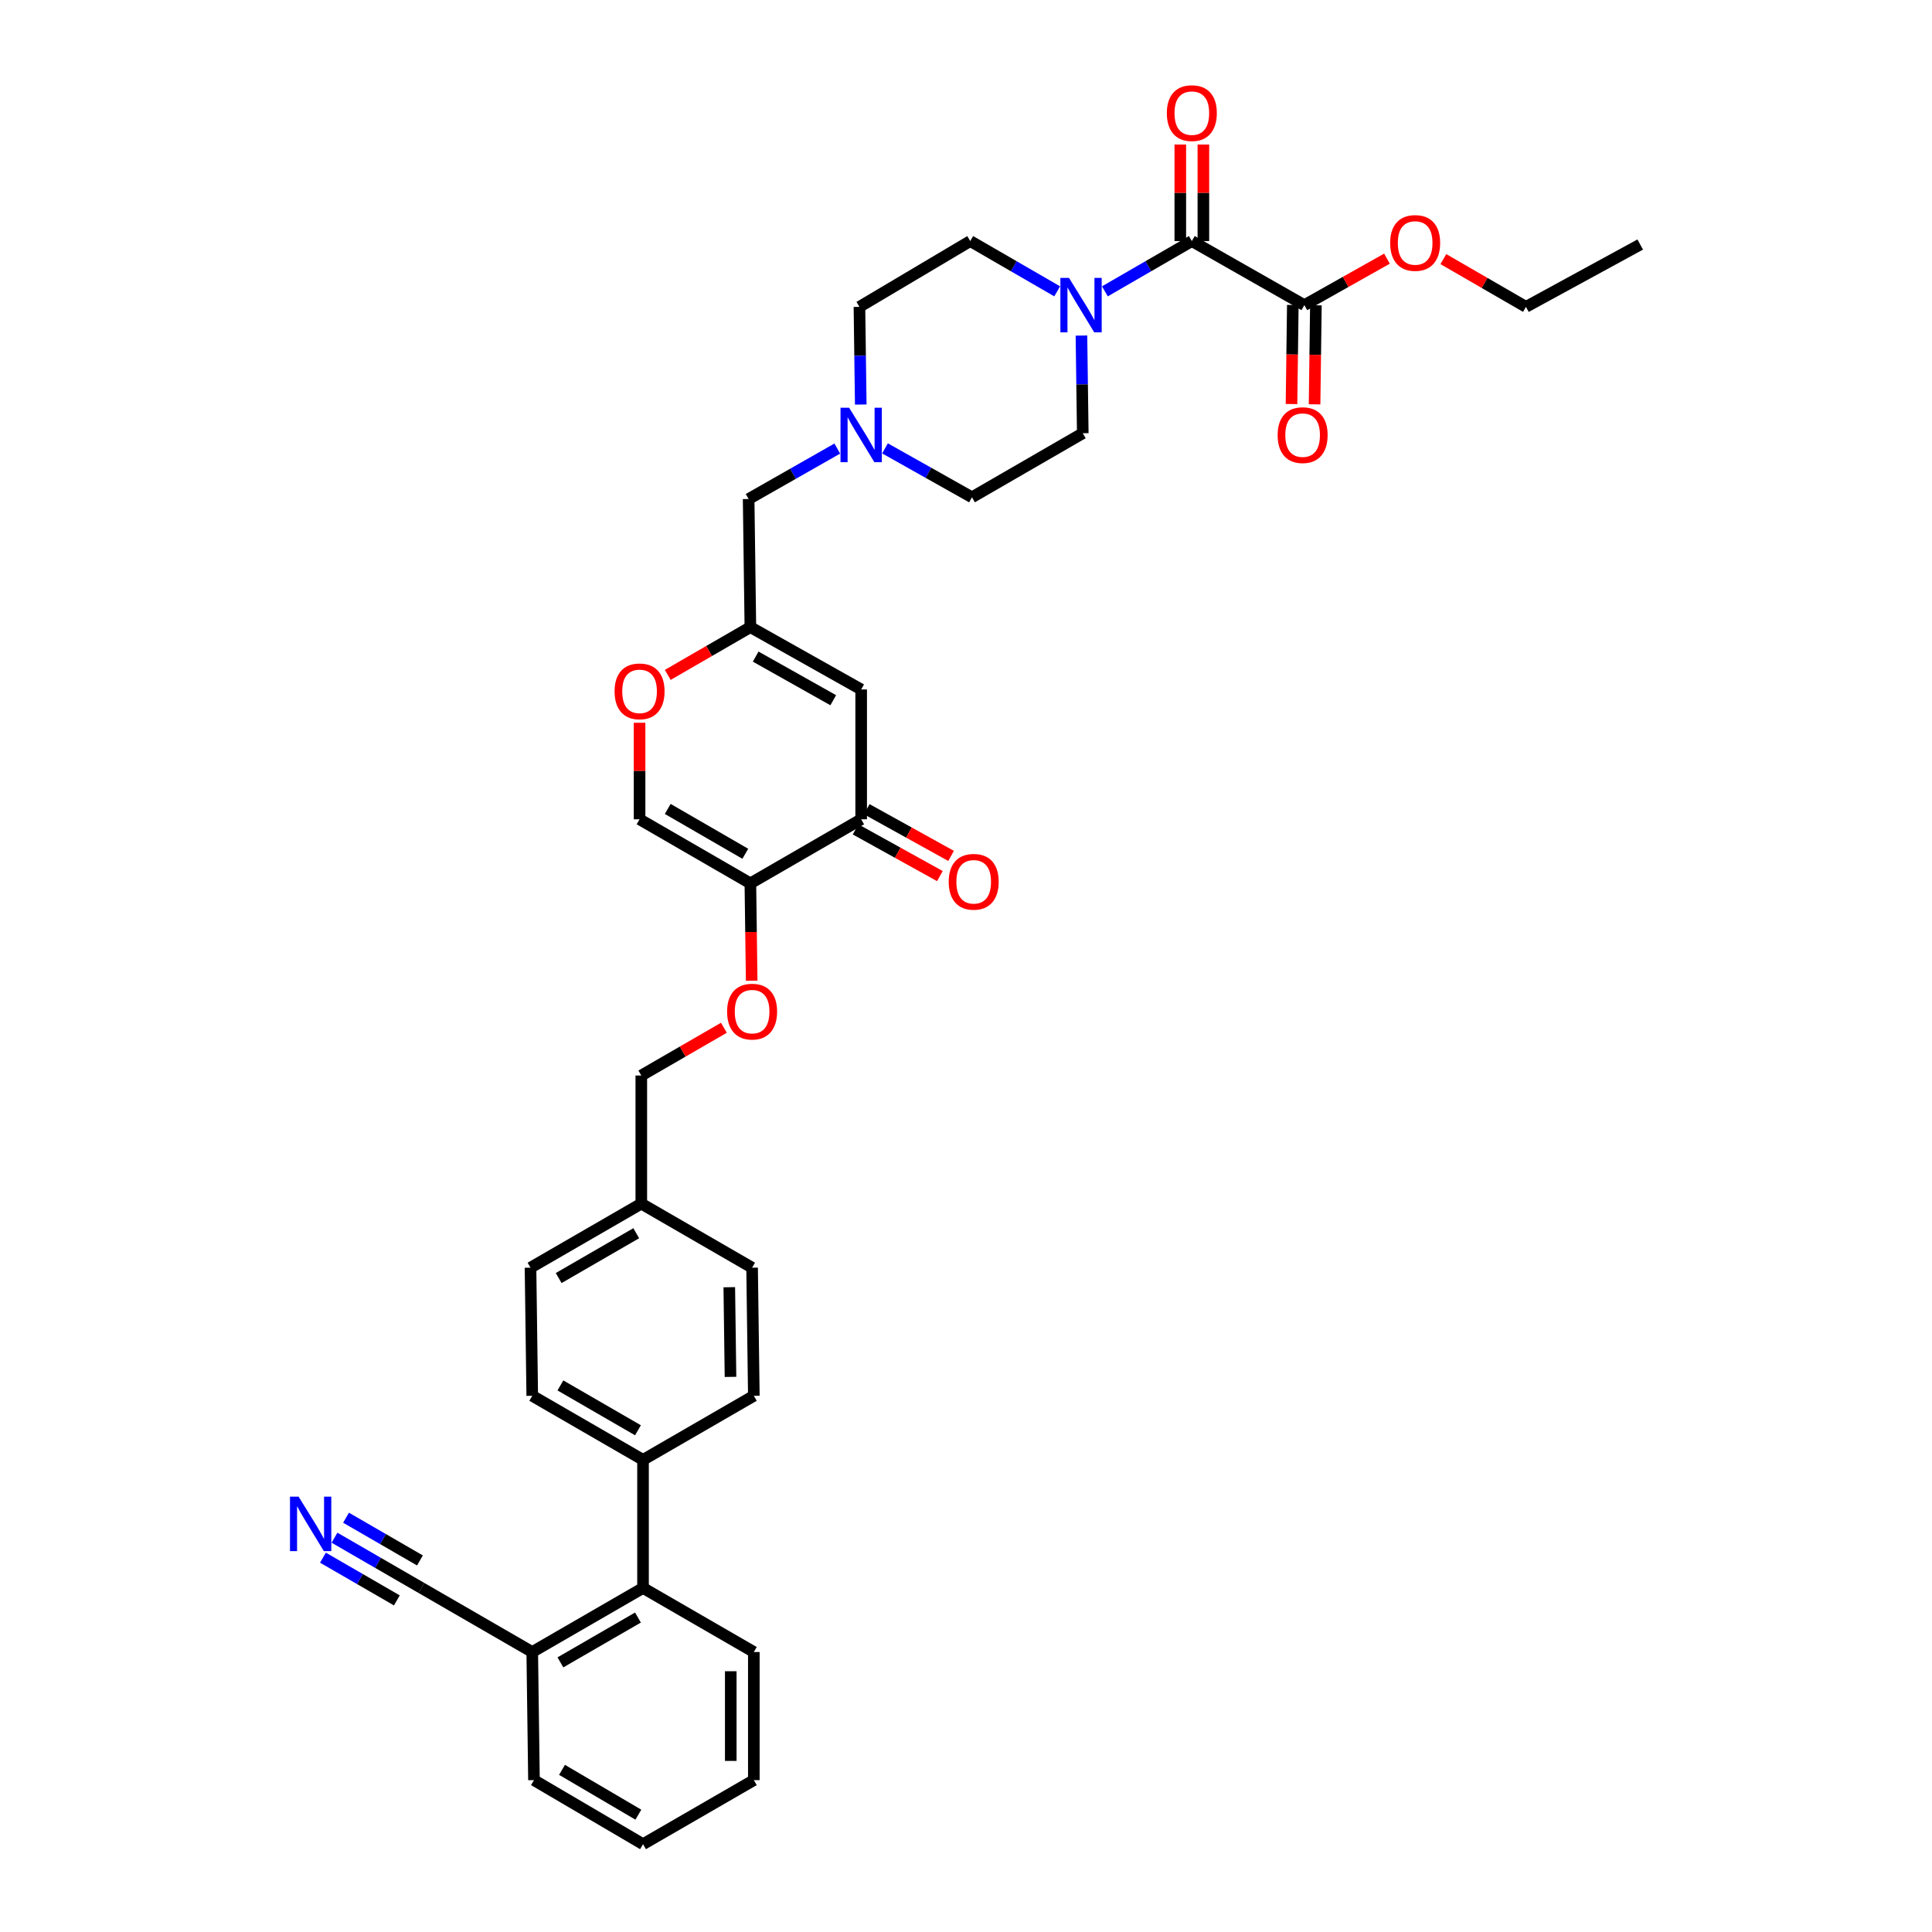 <?xml version='1.0' encoding='iso-8859-1'?>
<svg version='1.1' baseProfile='full'
              xmlns='http://www.w3.org/2000/svg'
                      xmlns:rdkit='http://www.rdkit.org/xml'
                      xmlns:xlink='http://www.w3.org/1999/xlink'
                  xml:space='preserve'
width='1000px' height='1000px' viewBox='0 0 1000 1000'>
<!-- END OF HEADER -->
<rect style='opacity:1.0;fill:#FFFFFF;stroke:none' width='1000' height='1000' x='0' y='0'> </rect>
<path class='bond-0' d='M 559.756,173.687 L 560.098,198.965' style='fill:none;fill-rule:evenodd;stroke:#0000FF;stroke-width:6px;stroke-linecap:butt;stroke-linejoin:miter;stroke-opacity:1' />
<path class='bond-0' d='M 560.098,198.965 L 560.439,224.243' style='fill:none;fill-rule:evenodd;stroke:#000000;stroke-width:6px;stroke-linecap:butt;stroke-linejoin:miter;stroke-opacity:1' />
<path class='bond-1' d='M 571.888,150.799 L 594.391,137.788' style='fill:none;fill-rule:evenodd;stroke:#0000FF;stroke-width:6px;stroke-linecap:butt;stroke-linejoin:miter;stroke-opacity:1' />
<path class='bond-1' d='M 594.391,137.788 L 616.894,124.777' style='fill:none;fill-rule:evenodd;stroke:#000000;stroke-width:6px;stroke-linecap:butt;stroke-linejoin:miter;stroke-opacity:1' />
<path class='bond-2' d='M 547.199,150.799 L 524.696,137.788' style='fill:none;fill-rule:evenodd;stroke:#0000FF;stroke-width:6px;stroke-linecap:butt;stroke-linejoin:miter;stroke-opacity:1' />
<path class='bond-2' d='M 524.696,137.788 L 502.194,124.777' style='fill:none;fill-rule:evenodd;stroke:#000000;stroke-width:6px;stroke-linecap:butt;stroke-linejoin:miter;stroke-opacity:1' />
<path class='bond-3' d='M 622.865,124.777 L 622.865,99.797' style='fill:none;fill-rule:evenodd;stroke:#000000;stroke-width:6px;stroke-linecap:butt;stroke-linejoin:miter;stroke-opacity:1' />
<path class='bond-3' d='M 622.865,99.797 L 622.865,74.817' style='fill:none;fill-rule:evenodd;stroke:#FF0000;stroke-width:6px;stroke-linecap:butt;stroke-linejoin:miter;stroke-opacity:1' />
<path class='bond-3' d='M 610.922,124.777 L 610.922,99.797' style='fill:none;fill-rule:evenodd;stroke:#000000;stroke-width:6px;stroke-linecap:butt;stroke-linejoin:miter;stroke-opacity:1' />
<path class='bond-3' d='M 610.922,99.797 L 610.922,74.817' style='fill:none;fill-rule:evenodd;stroke:#FF0000;stroke-width:6px;stroke-linecap:butt;stroke-linejoin:miter;stroke-opacity:1' />
<path class='bond-4' d='M 616.894,124.777 L 675.132,157.937' style='fill:none;fill-rule:evenodd;stroke:#000000;stroke-width:6px;stroke-linecap:butt;stroke-linejoin:miter;stroke-opacity:1' />
<path class='bond-5' d='M 444.844,158.832 L 445.185,184.111' style='fill:none;fill-rule:evenodd;stroke:#000000;stroke-width:6px;stroke-linecap:butt;stroke-linejoin:miter;stroke-opacity:1' />
<path class='bond-5' d='M 445.185,184.111 L 445.527,209.389' style='fill:none;fill-rule:evenodd;stroke:#0000FF;stroke-width:6px;stroke-linecap:butt;stroke-linejoin:miter;stroke-opacity:1' />
<path class='bond-6' d='M 444.844,158.832 L 502.194,124.777' style='fill:none;fill-rule:evenodd;stroke:#000000;stroke-width:6px;stroke-linecap:butt;stroke-linejoin:miter;stroke-opacity:1' />
<path class='bond-7' d='M 458.073,232.076 L 480.581,244.736' style='fill:none;fill-rule:evenodd;stroke:#0000FF;stroke-width:6px;stroke-linecap:butt;stroke-linejoin:miter;stroke-opacity:1' />
<path class='bond-7' d='M 480.581,244.736 L 503.089,257.397' style='fill:none;fill-rule:evenodd;stroke:#000000;stroke-width:6px;stroke-linecap:butt;stroke-linejoin:miter;stroke-opacity:1' />
<path class='bond-8' d='M 433.376,232.177 L 410.435,245.234' style='fill:none;fill-rule:evenodd;stroke:#0000FF;stroke-width:6px;stroke-linecap:butt;stroke-linejoin:miter;stroke-opacity:1' />
<path class='bond-8' d='M 410.435,245.234 L 387.494,258.292' style='fill:none;fill-rule:evenodd;stroke:#000000;stroke-width:6px;stroke-linecap:butt;stroke-linejoin:miter;stroke-opacity:1' />
<path class='bond-9' d='M 503.089,257.397 L 560.439,224.243' style='fill:none;fill-rule:evenodd;stroke:#000000;stroke-width:6px;stroke-linecap:butt;stroke-linejoin:miter;stroke-opacity:1' />
<path class='bond-10' d='M 387.494,258.292 L 388.39,324.606' style='fill:none;fill-rule:evenodd;stroke:#000000;stroke-width:6px;stroke-linecap:butt;stroke-linejoin:miter;stroke-opacity:1' />
<path class='bond-11' d='M 388.39,324.606 L 367.012,336.964' style='fill:none;fill-rule:evenodd;stroke:#000000;stroke-width:6px;stroke-linecap:butt;stroke-linejoin:miter;stroke-opacity:1' />
<path class='bond-11' d='M 367.012,336.964 L 345.633,349.323' style='fill:none;fill-rule:evenodd;stroke:#FF0000;stroke-width:6px;stroke-linecap:butt;stroke-linejoin:miter;stroke-opacity:1' />
<path class='bond-12' d='M 388.39,324.606 L 445.74,356.863' style='fill:none;fill-rule:evenodd;stroke:#000000;stroke-width:6px;stroke-linecap:butt;stroke-linejoin:miter;stroke-opacity:1' />
<path class='bond-12' d='M 391.138,339.853 L 431.282,362.433' style='fill:none;fill-rule:evenodd;stroke:#000000;stroke-width:6px;stroke-linecap:butt;stroke-linejoin:miter;stroke-opacity:1' />
<path class='bond-13' d='M 331.04,374.106 L 331.04,399.086' style='fill:none;fill-rule:evenodd;stroke:#FF0000;stroke-width:6px;stroke-linecap:butt;stroke-linejoin:miter;stroke-opacity:1' />
<path class='bond-13' d='M 331.04,399.086 L 331.04,424.066' style='fill:none;fill-rule:evenodd;stroke:#000000;stroke-width:6px;stroke-linecap:butt;stroke-linejoin:miter;stroke-opacity:1' />
<path class='bond-14' d='M 331.04,424.066 L 388.39,457.226' style='fill:none;fill-rule:evenodd;stroke:#000000;stroke-width:6px;stroke-linecap:butt;stroke-linejoin:miter;stroke-opacity:1' />
<path class='bond-14' d='M 345.62,418.701 L 385.765,441.913' style='fill:none;fill-rule:evenodd;stroke:#000000;stroke-width:6px;stroke-linecap:butt;stroke-linejoin:miter;stroke-opacity:1' />
<path class='bond-15' d='M 388.39,457.226 L 445.74,424.066' style='fill:none;fill-rule:evenodd;stroke:#000000;stroke-width:6px;stroke-linecap:butt;stroke-linejoin:miter;stroke-opacity:1' />
<path class='bond-16' d='M 388.39,457.226 L 388.73,482.424' style='fill:none;fill-rule:evenodd;stroke:#000000;stroke-width:6px;stroke-linecap:butt;stroke-linejoin:miter;stroke-opacity:1' />
<path class='bond-16' d='M 388.73,482.424 L 389.07,507.623' style='fill:none;fill-rule:evenodd;stroke:#FF0000;stroke-width:6px;stroke-linecap:butt;stroke-linejoin:miter;stroke-opacity:1' />
<path class='bond-17' d='M 445.74,424.066 L 445.74,356.863' style='fill:none;fill-rule:evenodd;stroke:#000000;stroke-width:6px;stroke-linecap:butt;stroke-linejoin:miter;stroke-opacity:1' />
<path class='bond-18' d='M 442.846,429.289 L 464.668,441.377' style='fill:none;fill-rule:evenodd;stroke:#000000;stroke-width:6px;stroke-linecap:butt;stroke-linejoin:miter;stroke-opacity:1' />
<path class='bond-18' d='M 464.668,441.377 L 486.49,453.465' style='fill:none;fill-rule:evenodd;stroke:#FF0000;stroke-width:6px;stroke-linecap:butt;stroke-linejoin:miter;stroke-opacity:1' />
<path class='bond-18' d='M 448.633,418.842 L 470.455,430.93' style='fill:none;fill-rule:evenodd;stroke:#000000;stroke-width:6px;stroke-linecap:butt;stroke-linejoin:miter;stroke-opacity:1' />
<path class='bond-18' d='M 470.455,430.93 L 492.276,443.018' style='fill:none;fill-rule:evenodd;stroke:#FF0000;stroke-width:6px;stroke-linecap:butt;stroke-linejoin:miter;stroke-opacity:1' />
<path class='bond-19' d='M 374.692,531.969 L 353.314,544.327' style='fill:none;fill-rule:evenodd;stroke:#FF0000;stroke-width:6px;stroke-linecap:butt;stroke-linejoin:miter;stroke-opacity:1' />
<path class='bond-19' d='M 353.314,544.327 L 331.936,556.686' style='fill:none;fill-rule:evenodd;stroke:#000000;stroke-width:6px;stroke-linecap:butt;stroke-linejoin:miter;stroke-opacity:1' />
<path class='bond-20' d='M 331.936,556.686 L 331.936,622.999' style='fill:none;fill-rule:evenodd;stroke:#000000;stroke-width:6px;stroke-linecap:butt;stroke-linejoin:miter;stroke-opacity:1' />
<path class='bond-21' d='M 331.936,622.999 L 274.592,656.152' style='fill:none;fill-rule:evenodd;stroke:#000000;stroke-width:6px;stroke-linecap:butt;stroke-linejoin:miter;stroke-opacity:1' />
<path class='bond-21' d='M 329.311,638.311 L 289.171,661.518' style='fill:none;fill-rule:evenodd;stroke:#000000;stroke-width:6px;stroke-linecap:butt;stroke-linejoin:miter;stroke-opacity:1' />
<path class='bond-22' d='M 331.936,622.999 L 389.285,656.152' style='fill:none;fill-rule:evenodd;stroke:#000000;stroke-width:6px;stroke-linecap:butt;stroke-linejoin:miter;stroke-opacity:1' />
<path class='bond-23' d='M 274.592,656.152 L 275.488,722.459' style='fill:none;fill-rule:evenodd;stroke:#000000;stroke-width:6px;stroke-linecap:butt;stroke-linejoin:miter;stroke-opacity:1' />
<path class='bond-24' d='M 275.488,722.459 L 332.831,755.619' style='fill:none;fill-rule:evenodd;stroke:#000000;stroke-width:6px;stroke-linecap:butt;stroke-linejoin:miter;stroke-opacity:1' />
<path class='bond-24' d='M 290.068,717.095 L 330.208,740.307' style='fill:none;fill-rule:evenodd;stroke:#000000;stroke-width:6px;stroke-linecap:butt;stroke-linejoin:miter;stroke-opacity:1' />
<path class='bond-25' d='M 332.831,755.619 L 390.181,722.459' style='fill:none;fill-rule:evenodd;stroke:#000000;stroke-width:6px;stroke-linecap:butt;stroke-linejoin:miter;stroke-opacity:1' />
<path class='bond-26' d='M 332.831,755.619 L 332.831,821.926' style='fill:none;fill-rule:evenodd;stroke:#000000;stroke-width:6px;stroke-linecap:butt;stroke-linejoin:miter;stroke-opacity:1' />
<path class='bond-27' d='M 390.181,722.459 L 389.285,656.152' style='fill:none;fill-rule:evenodd;stroke:#000000;stroke-width:6px;stroke-linecap:butt;stroke-linejoin:miter;stroke-opacity:1' />
<path class='bond-27' d='M 378.105,712.674 L 377.478,666.26' style='fill:none;fill-rule:evenodd;stroke:#000000;stroke-width:6px;stroke-linecap:butt;stroke-linejoin:miter;stroke-opacity:1' />
<path class='bond-28' d='M 332.831,821.926 L 275.488,855.079' style='fill:none;fill-rule:evenodd;stroke:#000000;stroke-width:6px;stroke-linecap:butt;stroke-linejoin:miter;stroke-opacity:1' />
<path class='bond-28' d='M 330.207,837.237 L 290.067,860.445' style='fill:none;fill-rule:evenodd;stroke:#000000;stroke-width:6px;stroke-linecap:butt;stroke-linejoin:miter;stroke-opacity:1' />
<path class='bond-29' d='M 332.831,821.926 L 390.181,855.079' style='fill:none;fill-rule:evenodd;stroke:#000000;stroke-width:6px;stroke-linecap:butt;stroke-linejoin:miter;stroke-opacity:1' />
<path class='bond-30' d='M 275.488,855.079 L 276.384,921.392' style='fill:none;fill-rule:evenodd;stroke:#000000;stroke-width:6px;stroke-linecap:butt;stroke-linejoin:miter;stroke-opacity:1' />
<path class='bond-31' d='M 275.488,855.079 L 218.138,821.926' style='fill:none;fill-rule:evenodd;stroke:#000000;stroke-width:6px;stroke-linecap:butt;stroke-linejoin:miter;stroke-opacity:1' />
<path class='bond-32' d='M 276.384,921.392 L 332.831,954.545' style='fill:none;fill-rule:evenodd;stroke:#000000;stroke-width:6px;stroke-linecap:butt;stroke-linejoin:miter;stroke-opacity:1' />
<path class='bond-32' d='M 290.899,916.068 L 330.412,939.275' style='fill:none;fill-rule:evenodd;stroke:#000000;stroke-width:6px;stroke-linecap:butt;stroke-linejoin:miter;stroke-opacity:1' />
<path class='bond-33' d='M 332.831,954.545 L 390.181,921.392' style='fill:none;fill-rule:evenodd;stroke:#000000;stroke-width:6px;stroke-linecap:butt;stroke-linejoin:miter;stroke-opacity:1' />
<path class='bond-34' d='M 390.181,921.392 L 390.181,855.079' style='fill:none;fill-rule:evenodd;stroke:#000000;stroke-width:6px;stroke-linecap:butt;stroke-linejoin:miter;stroke-opacity:1' />
<path class='bond-34' d='M 378.239,911.445 L 378.239,865.026' style='fill:none;fill-rule:evenodd;stroke:#000000;stroke-width:6px;stroke-linecap:butt;stroke-linejoin:miter;stroke-opacity:1' />
<path class='bond-35' d='M 675.132,157.937 L 696.516,145.907' style='fill:none;fill-rule:evenodd;stroke:#000000;stroke-width:6px;stroke-linecap:butt;stroke-linejoin:miter;stroke-opacity:1' />
<path class='bond-35' d='M 696.516,145.907 L 717.9,133.876' style='fill:none;fill-rule:evenodd;stroke:#FF0000;stroke-width:6px;stroke-linecap:butt;stroke-linejoin:miter;stroke-opacity:1' />
<path class='bond-36' d='M 669.162,157.857 L 668.82,183.493' style='fill:none;fill-rule:evenodd;stroke:#000000;stroke-width:6px;stroke-linecap:butt;stroke-linejoin:miter;stroke-opacity:1' />
<path class='bond-36' d='M 668.82,183.493 L 668.479,209.128' style='fill:none;fill-rule:evenodd;stroke:#FF0000;stroke-width:6px;stroke-linecap:butt;stroke-linejoin:miter;stroke-opacity:1' />
<path class='bond-36' d='M 681.103,158.016 L 680.761,183.652' style='fill:none;fill-rule:evenodd;stroke:#000000;stroke-width:6px;stroke-linecap:butt;stroke-linejoin:miter;stroke-opacity:1' />
<path class='bond-36' d='M 680.761,183.652 L 680.42,209.287' style='fill:none;fill-rule:evenodd;stroke:#FF0000;stroke-width:6px;stroke-linecap:butt;stroke-linejoin:miter;stroke-opacity:1' />
<path class='bond-37' d='M 747.076,134.111 L 768.454,146.471' style='fill:none;fill-rule:evenodd;stroke:#FF0000;stroke-width:6px;stroke-linecap:butt;stroke-linejoin:miter;stroke-opacity:1' />
<path class='bond-37' d='M 768.454,146.471 L 789.832,158.832' style='fill:none;fill-rule:evenodd;stroke:#000000;stroke-width:6px;stroke-linecap:butt;stroke-linejoin:miter;stroke-opacity:1' />
<path class='bond-38' d='M 789.832,158.832 L 848.974,126.568' style='fill:none;fill-rule:evenodd;stroke:#000000;stroke-width:6px;stroke-linecap:butt;stroke-linejoin:miter;stroke-opacity:1' />
<path class='bond-39' d='M 218.138,821.926 L 195.635,808.917' style='fill:none;fill-rule:evenodd;stroke:#000000;stroke-width:6px;stroke-linecap:butt;stroke-linejoin:miter;stroke-opacity:1' />
<path class='bond-39' d='M 195.635,808.917 L 173.133,795.908' style='fill:none;fill-rule:evenodd;stroke:#0000FF;stroke-width:6px;stroke-linecap:butt;stroke-linejoin:miter;stroke-opacity:1' />
<path class='bond-39' d='M 217.364,807.684 L 198.237,796.627' style='fill:none;fill-rule:evenodd;stroke:#000000;stroke-width:6px;stroke-linecap:butt;stroke-linejoin:miter;stroke-opacity:1' />
<path class='bond-39' d='M 198.237,796.627 L 179.11,785.569' style='fill:none;fill-rule:evenodd;stroke:#0000FF;stroke-width:6px;stroke-linecap:butt;stroke-linejoin:miter;stroke-opacity:1' />
<path class='bond-39' d='M 205.41,828.362 L 186.283,817.305' style='fill:none;fill-rule:evenodd;stroke:#000000;stroke-width:6px;stroke-linecap:butt;stroke-linejoin:miter;stroke-opacity:1' />
<path class='bond-39' d='M 186.283,817.305 L 167.156,806.247' style='fill:none;fill-rule:evenodd;stroke:#0000FF;stroke-width:6px;stroke-linecap:butt;stroke-linejoin:miter;stroke-opacity:1' />
<path  class='atom-0' d='M 553.314 143.845
L 562.549 158.773
Q 563.465 160.246, 564.938 162.913
Q 566.411 165.58, 566.49 165.739
L 566.49 143.845
L 570.232 143.845
L 570.232 172.029
L 566.371 172.029
L 556.459 155.707
Q 555.304 153.797, 554.07 151.607
Q 552.876 149.418, 552.518 148.741
L 552.518 172.029
L 548.855 172.029
L 548.855 143.845
L 553.314 143.845
' fill='#0000FF'/>
<path  class='atom-2' d='M 603.956 58.55
Q 603.956 51.782, 607.3 48.001
Q 610.644 44.219, 616.894 44.219
Q 623.143 44.219, 626.487 48.001
Q 629.831 51.782, 629.831 58.55
Q 629.831 65.397, 626.447 69.298
Q 623.064 73.159, 616.894 73.159
Q 610.684 73.159, 607.3 69.298
Q 603.956 65.436, 603.956 58.55
M 616.894 69.975
Q 621.193 69.975, 623.502 67.108
Q 625.85 64.202, 625.85 58.55
Q 625.85 53.016, 623.502 50.23
Q 621.193 47.404, 616.894 47.404
Q 612.594 47.404, 610.246 50.19
Q 607.937 52.977, 607.937 58.55
Q 607.937 64.242, 610.246 67.108
Q 612.594 69.975, 616.894 69.975
' fill='#FF0000'/>
<path  class='atom-4' d='M 439.51 211.047
L 448.745 225.975
Q 449.661 227.448, 451.134 230.115
Q 452.606 232.782, 452.686 232.941
L 452.686 211.047
L 456.428 211.047
L 456.428 239.231
L 452.567 239.231
L 442.654 222.91
Q 441.5 220.999, 440.266 218.81
Q 439.072 216.62, 438.714 215.943
L 438.714 239.231
L 435.051 239.231
L 435.051 211.047
L 439.51 211.047
' fill='#0000FF'/>
<path  class='atom-10' d='M 318.102 357.839
Q 318.102 351.071, 321.446 347.29
Q 324.79 343.508, 331.04 343.508
Q 337.29 343.508, 340.634 347.29
Q 343.977 351.071, 343.977 357.839
Q 343.977 364.686, 340.594 368.587
Q 337.21 372.448, 331.04 372.448
Q 324.83 372.448, 321.446 368.587
Q 318.102 364.725, 318.102 357.839
M 331.04 369.263
Q 335.339 369.263, 337.648 366.397
Q 339.997 363.491, 339.997 357.839
Q 339.997 352.305, 337.648 349.519
Q 335.339 346.692, 331.04 346.692
Q 326.741 346.692, 324.392 349.479
Q 322.083 352.266, 322.083 357.839
Q 322.083 363.531, 324.392 366.397
Q 326.741 369.263, 331.04 369.263
' fill='#FF0000'/>
<path  class='atom-15' d='M 376.348 523.612
Q 376.348 516.845, 379.692 513.063
Q 383.036 509.281, 389.285 509.281
Q 395.535 509.281, 398.879 513.063
Q 402.223 516.845, 402.223 523.612
Q 402.223 530.459, 398.839 534.36
Q 395.456 538.221, 389.285 538.221
Q 383.075 538.221, 379.692 534.36
Q 376.348 530.499, 376.348 523.612
M 389.285 535.037
Q 393.585 535.037, 395.893 532.171
Q 398.242 529.265, 398.242 523.612
Q 398.242 518.079, 395.893 515.292
Q 393.585 512.466, 389.285 512.466
Q 384.986 512.466, 382.637 515.252
Q 380.329 518.039, 380.329 523.612
Q 380.329 529.304, 382.637 532.171
Q 384.986 535.037, 389.285 535.037
' fill='#FF0000'/>
<path  class='atom-29' d='M 491.048 456.41
Q 491.048 449.642, 494.391 445.86
Q 497.735 442.079, 503.985 442.079
Q 510.235 442.079, 513.579 445.86
Q 516.923 449.642, 516.923 456.41
Q 516.923 463.257, 513.539 467.158
Q 510.155 471.019, 503.985 471.019
Q 497.775 471.019, 494.391 467.158
Q 491.048 463.296, 491.048 456.41
M 503.985 467.834
Q 508.284 467.834, 510.593 464.968
Q 512.942 462.062, 512.942 456.41
Q 512.942 450.876, 510.593 448.09
Q 508.284 445.263, 503.985 445.263
Q 499.686 445.263, 497.337 448.05
Q 495.028 450.836, 495.028 456.41
Q 495.028 462.102, 497.337 464.968
Q 499.686 467.834, 503.985 467.834
' fill='#FF0000'/>
<path  class='atom-31' d='M 719.545 125.752
Q 719.545 118.985, 722.889 115.203
Q 726.233 111.421, 732.482 111.421
Q 738.732 111.421, 742.076 115.203
Q 745.42 118.985, 745.42 125.752
Q 745.42 132.599, 742.036 136.5
Q 738.653 140.362, 732.482 140.362
Q 726.272 140.362, 722.889 136.5
Q 719.545 132.639, 719.545 125.752
M 732.482 137.177
Q 736.782 137.177, 739.09 134.311
Q 741.439 131.405, 741.439 125.752
Q 741.439 120.219, 739.09 117.432
Q 736.782 114.606, 732.482 114.606
Q 728.183 114.606, 725.834 117.392
Q 723.526 120.179, 723.526 125.752
Q 723.526 131.445, 725.834 134.311
Q 728.183 137.177, 732.482 137.177
' fill='#FF0000'/>
<path  class='atom-32' d='M 661.299 225.219
Q 661.299 218.451, 664.643 214.67
Q 667.987 210.888, 674.237 210.888
Q 680.487 210.888, 683.831 214.67
Q 687.174 218.451, 687.174 225.219
Q 687.174 232.066, 683.791 235.967
Q 680.407 239.828, 674.237 239.828
Q 668.027 239.828, 664.643 235.967
Q 661.299 232.105, 661.299 225.219
M 674.237 236.644
Q 678.536 236.644, 680.845 233.777
Q 683.194 230.871, 683.194 225.219
Q 683.194 219.685, 680.845 216.899
Q 678.536 214.072, 674.237 214.072
Q 669.938 214.072, 667.589 216.859
Q 665.28 219.646, 665.28 225.219
Q 665.28 230.911, 667.589 233.777
Q 669.938 236.644, 674.237 236.644
' fill='#FF0000'/>
<path  class='atom-36' d='M 154.558 774.68
L 163.794 789.608
Q 164.709 791.081, 166.182 793.748
Q 167.655 796.415, 167.735 796.575
L 167.735 774.68
L 171.477 774.68
L 171.477 802.864
L 167.615 802.864
L 157.703 786.543
Q 156.549 784.632, 155.315 782.443
Q 154.12 780.253, 153.762 779.577
L 153.762 802.864
L 150.1 802.864
L 150.1 774.68
L 154.558 774.68
' fill='#0000FF'/>
</svg>
